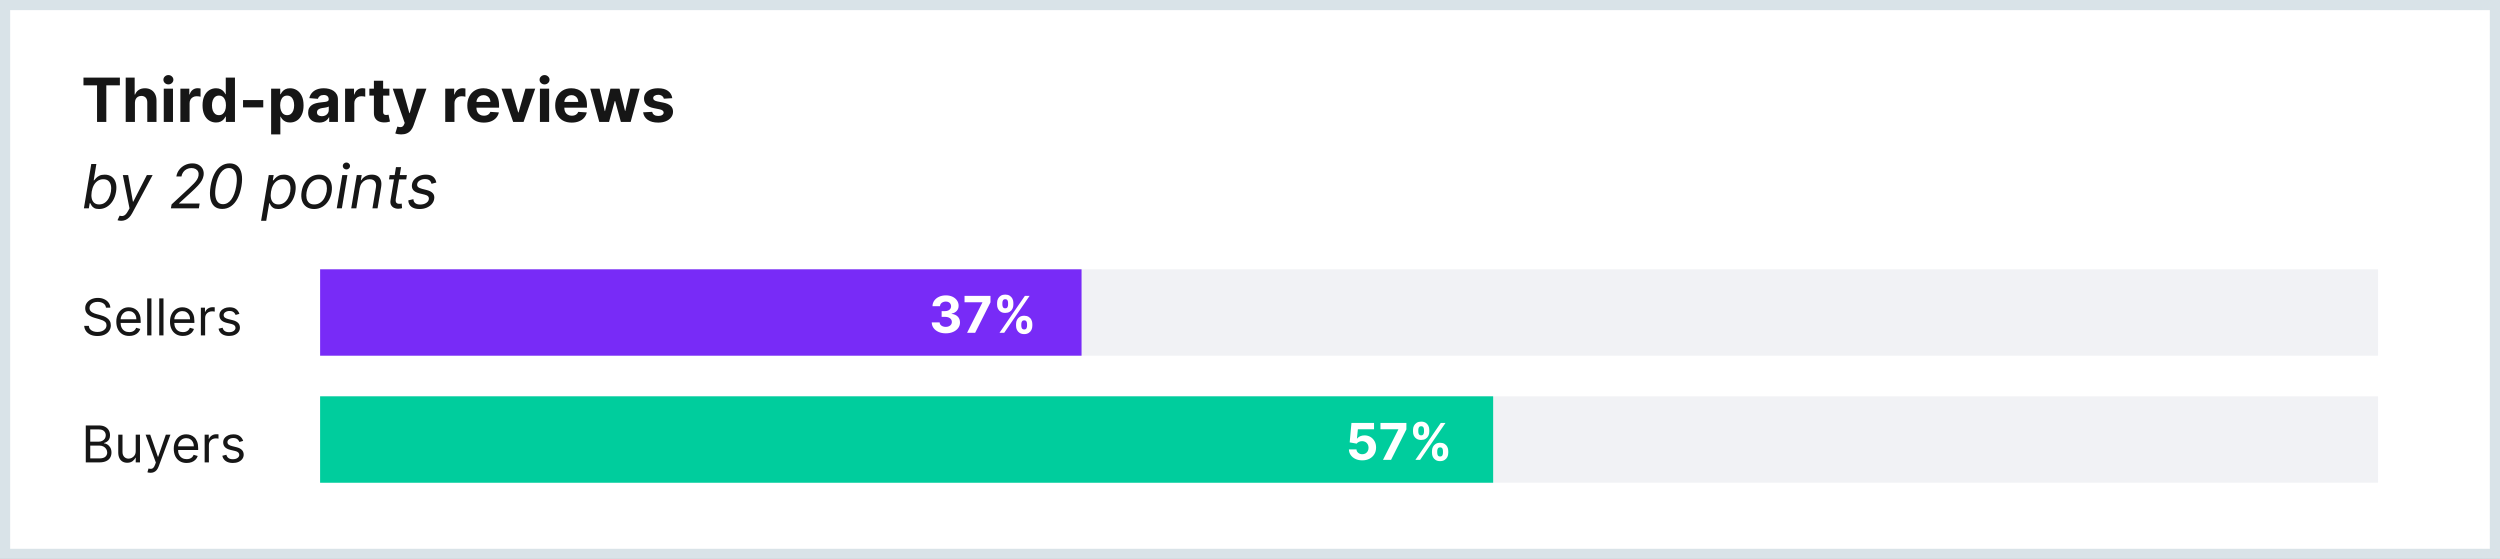 <svg xmlns="http://www.w3.org/2000/svg" width="492" height="110" viewBox="0 0 492 110" fill="none"><rect x="0" y="0" width="492" height="110" fill="#808080" stroke="none"/><rect x="1" y="1" width="490" height="108" fill="white" stroke="#D9E3E8" stroke-width="2"></rect><path d="M16.426 16.794V15.273H23.594V16.794H20.922V24H19.098V16.794H16.426ZM26.555 20.216V24H24.74V15.273H26.504V18.609H26.581C26.729 18.223 26.967 17.921 27.297 17.702C27.626 17.48 28.04 17.369 28.537 17.369C28.991 17.369 29.388 17.469 29.726 17.668C30.067 17.864 30.331 18.146 30.518 18.516C30.709 18.882 30.803 19.321 30.8 19.832V24H28.984V20.156C28.987 19.753 28.885 19.439 28.678 19.215C28.473 18.99 28.186 18.878 27.817 18.878C27.57 18.878 27.351 18.93 27.16 19.035C26.973 19.141 26.825 19.294 26.717 19.496C26.612 19.695 26.558 19.935 26.555 20.216ZM32.228 24V17.454H34.044V24H32.228ZM33.14 16.611C32.87 16.611 32.639 16.521 32.446 16.342C32.255 16.16 32.16 15.943 32.16 15.69C32.16 15.44 32.255 15.226 32.446 15.047C32.639 14.865 32.87 14.774 33.14 14.774C33.41 14.774 33.64 14.865 33.831 15.047C34.024 15.226 34.12 15.44 34.12 15.69C34.12 15.943 34.024 16.16 33.831 16.342C33.64 16.521 33.41 16.611 33.14 16.611ZM35.498 24V17.454H37.258V18.597H37.326C37.445 18.19 37.646 17.884 37.927 17.676C38.208 17.466 38.532 17.361 38.898 17.361C38.989 17.361 39.087 17.366 39.193 17.378C39.298 17.389 39.39 17.405 39.469 17.425V19.035C39.384 19.01 39.266 18.987 39.116 18.967C38.965 18.947 38.827 18.938 38.702 18.938C38.435 18.938 38.197 18.996 37.986 19.112C37.779 19.226 37.614 19.385 37.492 19.59C37.373 19.794 37.313 20.03 37.313 20.297V24H35.498ZM42.515 24.107C42.018 24.107 41.568 23.979 41.164 23.723C40.764 23.465 40.446 23.085 40.21 22.585C39.977 22.082 39.86 21.466 39.86 20.736C39.86 19.986 39.981 19.362 40.223 18.865C40.464 18.365 40.785 17.991 41.186 17.744C41.589 17.494 42.031 17.369 42.511 17.369C42.877 17.369 43.183 17.432 43.427 17.557C43.674 17.679 43.873 17.832 44.024 18.017C44.177 18.199 44.294 18.378 44.373 18.554H44.429V15.273H46.24V24H44.45V22.952H44.373C44.288 23.134 44.167 23.314 44.011 23.493C43.858 23.669 43.657 23.815 43.41 23.932C43.166 24.048 42.867 24.107 42.515 24.107ZM43.091 22.662C43.383 22.662 43.63 22.582 43.832 22.423C44.037 22.261 44.193 22.035 44.301 21.746C44.412 21.456 44.467 21.116 44.467 20.727C44.467 20.338 44.413 20 44.305 19.713C44.197 19.426 44.041 19.204 43.836 19.048C43.632 18.892 43.383 18.814 43.091 18.814C42.792 18.814 42.541 18.895 42.336 19.057C42.132 19.219 41.977 19.443 41.872 19.73C41.767 20.017 41.714 20.349 41.714 20.727C41.714 21.108 41.767 21.445 41.872 21.737C41.98 22.027 42.135 22.254 42.336 22.419C42.541 22.581 42.792 22.662 43.091 22.662ZM51.81 19.696V21.136H47.83V19.696H51.81ZM53.357 26.454V17.454H55.147V18.554H55.228C55.307 18.378 55.423 18.199 55.573 18.017C55.727 17.832 55.925 17.679 56.17 17.557C56.417 17.432 56.724 17.369 57.09 17.369C57.568 17.369 58.008 17.494 58.411 17.744C58.815 17.991 59.137 18.365 59.379 18.865C59.62 19.362 59.741 19.986 59.741 20.736C59.741 21.466 59.623 22.082 59.387 22.585C59.154 23.085 58.836 23.465 58.432 23.723C58.032 23.979 57.583 24.107 57.086 24.107C56.734 24.107 56.434 24.048 56.187 23.932C55.943 23.815 55.742 23.669 55.586 23.493C55.43 23.314 55.31 23.134 55.228 22.952H55.173V26.454H53.357ZM55.134 20.727C55.134 21.116 55.188 21.456 55.296 21.746C55.404 22.035 55.56 22.261 55.765 22.423C55.969 22.582 56.218 22.662 56.511 22.662C56.806 22.662 57.056 22.581 57.261 22.419C57.465 22.254 57.62 22.027 57.725 21.737C57.833 21.445 57.887 21.108 57.887 20.727C57.887 20.349 57.834 20.017 57.729 19.73C57.624 19.443 57.469 19.219 57.265 19.057C57.06 18.895 56.809 18.814 56.511 18.814C56.215 18.814 55.965 18.892 55.761 19.048C55.559 19.204 55.404 19.426 55.296 19.713C55.188 20 55.134 20.338 55.134 20.727ZM62.818 24.124C62.4 24.124 62.028 24.051 61.701 23.906C61.374 23.759 61.116 23.541 60.925 23.254C60.738 22.965 60.644 22.604 60.644 22.172C60.644 21.808 60.711 21.503 60.844 21.256C60.978 21.009 61.16 20.81 61.39 20.659C61.62 20.509 61.881 20.395 62.174 20.318C62.469 20.241 62.779 20.188 63.103 20.156C63.484 20.116 63.791 20.079 64.023 20.046C64.256 20.009 64.425 19.954 64.531 19.884C64.636 19.812 64.688 19.707 64.688 19.568V19.543C64.688 19.273 64.603 19.064 64.433 18.916C64.265 18.768 64.026 18.695 63.717 18.695C63.39 18.695 63.13 18.767 62.937 18.912C62.744 19.054 62.616 19.233 62.553 19.449L60.874 19.312C60.959 18.915 61.127 18.571 61.377 18.281C61.627 17.989 61.95 17.764 62.344 17.608C62.742 17.449 63.202 17.369 63.725 17.369C64.089 17.369 64.437 17.412 64.769 17.497C65.104 17.582 65.401 17.715 65.66 17.893C65.921 18.072 66.127 18.303 66.278 18.584C66.428 18.862 66.504 19.196 66.504 19.585V24H64.782V23.092H64.731C64.626 23.297 64.485 23.477 64.309 23.634C64.133 23.787 63.921 23.908 63.674 23.996C63.427 24.081 63.141 24.124 62.818 24.124ZM63.337 22.871C63.604 22.871 63.84 22.818 64.045 22.713C64.249 22.605 64.41 22.46 64.526 22.278C64.643 22.097 64.701 21.891 64.701 21.66V20.966C64.644 21.003 64.566 21.037 64.467 21.068C64.37 21.097 64.261 21.124 64.138 21.149C64.016 21.172 63.894 21.193 63.772 21.213C63.65 21.23 63.539 21.246 63.44 21.26C63.227 21.291 63.041 21.341 62.881 21.409C62.722 21.477 62.599 21.57 62.511 21.686C62.423 21.8 62.379 21.942 62.379 22.112C62.379 22.359 62.468 22.548 62.647 22.679C62.829 22.807 63.059 22.871 63.337 22.871ZM67.912 24V17.454H69.672V18.597H69.74C69.859 18.19 70.06 17.884 70.341 17.676C70.622 17.466 70.946 17.361 71.312 17.361C71.403 17.361 71.501 17.366 71.606 17.378C71.712 17.389 71.804 17.405 71.883 17.425V19.035C71.798 19.01 71.68 18.987 71.53 18.967C71.379 18.947 71.242 18.938 71.117 18.938C70.849 18.938 70.611 18.996 70.401 19.112C70.193 19.226 70.028 19.385 69.906 19.59C69.787 19.794 69.727 20.03 69.727 20.297V24H67.912ZM76.632 17.454V18.818H72.69V17.454H76.632ZM73.585 15.886H75.4V21.989C75.4 22.156 75.426 22.287 75.477 22.381C75.528 22.472 75.599 22.535 75.69 22.572C75.784 22.609 75.892 22.628 76.014 22.628C76.099 22.628 76.184 22.621 76.269 22.607C76.355 22.59 76.42 22.577 76.466 22.568L76.751 23.919C76.66 23.947 76.532 23.98 76.368 24.017C76.203 24.057 76.002 24.081 75.767 24.09C75.329 24.107 74.946 24.048 74.616 23.915C74.289 23.781 74.035 23.574 73.853 23.293C73.671 23.011 73.582 22.656 73.585 22.227V15.886ZM78.935 26.454C78.705 26.454 78.489 26.436 78.287 26.399C78.088 26.365 77.924 26.321 77.793 26.267L78.202 24.912C78.415 24.977 78.607 25.013 78.777 25.018C78.951 25.024 79.1 24.984 79.225 24.899C79.353 24.814 79.456 24.669 79.536 24.465L79.642 24.188L77.294 17.454H79.204L80.559 22.261H80.627L81.995 17.454H83.916L81.373 24.707C81.25 25.06 81.084 25.366 80.874 25.628C80.666 25.892 80.404 26.095 80.086 26.237C79.767 26.382 79.384 26.454 78.935 26.454ZM87.623 24V17.454H89.383V18.597H89.451C89.57 18.19 89.771 17.884 90.052 17.676C90.333 17.466 90.657 17.361 91.023 17.361C91.114 17.361 91.212 17.366 91.317 17.378C91.423 17.389 91.515 17.405 91.594 17.425V19.035C91.509 19.01 91.391 18.987 91.241 18.967C91.09 18.947 90.952 18.938 90.827 18.938C90.56 18.938 90.322 18.996 90.112 19.112C89.904 19.226 89.739 19.385 89.617 19.59C89.498 19.794 89.438 20.03 89.438 20.297V24H87.623ZM95.211 24.128C94.538 24.128 93.959 23.991 93.473 23.719C92.99 23.443 92.618 23.054 92.356 22.551C92.095 22.046 91.964 21.447 91.964 20.757C91.964 20.084 92.095 19.493 92.356 18.984C92.618 18.476 92.985 18.079 93.46 17.796C93.937 17.511 94.497 17.369 95.139 17.369C95.571 17.369 95.973 17.439 96.345 17.578C96.72 17.715 97.046 17.921 97.325 18.196C97.606 18.472 97.825 18.818 97.981 19.236C98.137 19.651 98.216 20.136 98.216 20.693V21.192H92.689V20.067H96.507C96.507 19.805 96.45 19.574 96.336 19.372C96.223 19.171 96.065 19.013 95.863 18.899C95.664 18.783 95.433 18.724 95.169 18.724C94.893 18.724 94.649 18.788 94.436 18.916C94.225 19.041 94.061 19.21 93.941 19.423C93.822 19.634 93.761 19.868 93.758 20.126V21.196C93.758 21.52 93.818 21.8 93.937 22.035C94.059 22.271 94.231 22.453 94.453 22.581C94.674 22.709 94.937 22.773 95.241 22.773C95.443 22.773 95.627 22.744 95.795 22.688C95.963 22.631 96.106 22.546 96.225 22.432C96.345 22.318 96.436 22.179 96.498 22.014L98.177 22.125C98.092 22.528 97.917 22.881 97.653 23.182C97.392 23.48 97.054 23.713 96.639 23.881C96.227 24.046 95.751 24.128 95.211 24.128ZM105.327 17.454L103.038 24H100.993L98.704 17.454H100.622L101.982 22.138H102.05L103.405 17.454H105.327ZM106.256 24V17.454H108.071V24H106.256ZM107.168 16.611C106.898 16.611 106.666 16.521 106.473 16.342C106.283 16.16 106.188 15.943 106.188 15.69C106.188 15.44 106.283 15.226 106.473 15.047C106.666 14.865 106.898 14.774 107.168 14.774C107.438 14.774 107.668 14.865 107.858 15.047C108.051 15.226 108.148 15.44 108.148 15.69C108.148 15.943 108.051 16.16 107.858 16.342C107.668 16.521 107.438 16.611 107.168 16.611ZM112.508 24.128C111.835 24.128 111.255 23.991 110.77 23.719C110.287 23.443 109.914 23.054 109.653 22.551C109.392 22.046 109.261 21.447 109.261 20.757C109.261 20.084 109.392 19.493 109.653 18.984C109.914 18.476 110.282 18.079 110.757 17.796C111.234 17.511 111.794 17.369 112.436 17.369C112.868 17.369 113.27 17.439 113.642 17.578C114.017 17.715 114.343 17.921 114.622 18.196C114.903 18.472 115.122 18.818 115.278 19.236C115.434 19.651 115.512 20.136 115.512 20.693V21.192H109.985V20.067H113.804C113.804 19.805 113.747 19.574 113.633 19.372C113.52 19.171 113.362 19.013 113.16 18.899C112.961 18.783 112.73 18.724 112.466 18.724C112.19 18.724 111.946 18.788 111.733 18.916C111.522 19.041 111.358 19.21 111.238 19.423C111.119 19.634 111.058 19.868 111.055 20.126V21.196C111.055 21.52 111.115 21.8 111.234 22.035C111.356 22.271 111.528 22.453 111.75 22.581C111.971 22.709 112.234 22.773 112.538 22.773C112.74 22.773 112.924 22.744 113.092 22.688C113.26 22.631 113.403 22.546 113.522 22.432C113.642 22.318 113.733 22.179 113.795 22.014L115.474 22.125C115.389 22.528 115.214 22.881 114.95 23.182C114.689 23.48 114.35 23.713 113.936 23.881C113.524 24.046 113.048 24.128 112.508 24.128ZM117.941 24L116.16 17.454H117.997L119.011 21.852H119.071L120.127 17.454H121.93L123.004 21.827H123.059L124.056 17.454H125.889L124.112 24H122.19L121.065 19.884H120.984L119.859 24H117.941ZM132.303 19.321L130.641 19.423C130.613 19.281 130.552 19.153 130.458 19.04C130.364 18.923 130.241 18.831 130.087 18.763C129.937 18.692 129.756 18.656 129.546 18.656C129.265 18.656 129.028 18.716 128.835 18.835C128.641 18.952 128.545 19.108 128.545 19.304C128.545 19.46 128.607 19.592 128.732 19.7C128.857 19.808 129.072 19.895 129.376 19.96L130.56 20.199C131.197 20.329 131.671 20.54 131.984 20.829C132.296 21.119 132.452 21.5 132.452 21.972C132.452 22.401 132.326 22.777 132.073 23.101C131.823 23.425 131.479 23.678 131.042 23.859C130.607 24.038 130.106 24.128 129.538 24.128C128.671 24.128 127.981 23.947 127.467 23.587C126.955 23.223 126.656 22.729 126.567 22.104L128.353 22.01C128.407 22.274 128.538 22.476 128.745 22.615C128.952 22.751 129.218 22.82 129.542 22.82C129.86 22.82 130.116 22.759 130.309 22.636C130.505 22.511 130.604 22.351 130.607 22.155C130.604 21.99 130.535 21.855 130.398 21.75C130.262 21.642 130.052 21.56 129.768 21.503L128.634 21.277C127.995 21.149 127.519 20.928 127.207 20.612C126.897 20.297 126.742 19.895 126.742 19.406C126.742 18.986 126.856 18.624 127.083 18.32C127.313 18.016 127.636 17.781 128.05 17.616C128.468 17.452 128.957 17.369 129.516 17.369C130.343 17.369 130.994 17.544 131.468 17.893C131.945 18.243 132.224 18.719 132.303 19.321ZM16.511 41L17.96 32.273H18.966L18.438 35.494H18.523C18.614 35.381 18.74 35.236 18.902 35.06C19.064 34.881 19.281 34.722 19.554 34.582C19.827 34.44 20.176 34.369 20.602 34.369C21.153 34.369 21.615 34.507 21.987 34.783C22.362 35.058 22.625 35.449 22.776 35.955C22.929 36.46 22.949 37.057 22.835 37.744C22.722 38.438 22.504 39.038 22.183 39.547C21.865 40.053 21.473 40.445 21.007 40.723C20.544 40.999 20.04 41.136 19.494 41.136C19.074 41.136 18.749 41.067 18.518 40.928C18.291 40.785 18.124 40.625 18.016 40.446C17.91 40.264 17.829 40.114 17.773 39.994H17.653L17.483 41H16.511ZM18.046 37.727C17.966 38.222 17.967 38.658 18.05 39.035C18.132 39.41 18.296 39.705 18.54 39.918C18.784 40.128 19.108 40.233 19.511 40.233C19.932 40.233 20.301 40.122 20.619 39.901C20.938 39.676 21.199 39.375 21.403 38.997C21.608 38.617 21.75 38.193 21.829 37.727C21.903 37.267 21.901 36.852 21.821 36.483C21.744 36.111 21.582 35.817 21.335 35.601C21.091 35.382 20.756 35.273 20.329 35.273C19.921 35.273 19.558 35.376 19.243 35.584C18.93 35.788 18.672 36.075 18.467 36.445C18.266 36.811 18.125 37.239 18.046 37.727ZM23.841 43.455C23.671 43.455 23.52 43.44 23.389 43.412C23.261 43.386 23.173 43.361 23.125 43.335L23.534 42.449C23.767 42.511 23.974 42.53 24.156 42.504C24.341 42.481 24.516 42.392 24.68 42.236C24.848 42.082 25.023 41.841 25.204 41.511L25.486 41L24.173 34.455H25.222L26.159 39.688H26.227L28.903 34.455H30.037L26.023 41.946C25.835 42.295 25.629 42.581 25.405 42.803C25.18 43.024 24.938 43.188 24.676 43.293C24.415 43.401 24.136 43.455 23.841 43.455ZM33.631 41L33.768 40.233L37.16 37.08C37.557 36.71 37.889 36.388 38.153 36.112C38.42 35.837 38.627 35.578 38.775 35.337C38.925 35.095 39.023 34.841 39.069 34.574C39.12 34.267 39.093 34.001 38.988 33.777C38.883 33.553 38.717 33.379 38.489 33.257C38.262 33.135 37.989 33.074 37.671 33.074C37.336 33.074 37.031 33.144 36.755 33.283C36.479 33.419 36.251 33.612 36.069 33.862C35.887 34.109 35.768 34.398 35.711 34.727H34.705C34.791 34.216 34.985 33.767 35.289 33.381C35.596 32.994 35.972 32.693 36.418 32.477C36.867 32.261 37.347 32.153 37.859 32.153C38.37 32.153 38.803 32.261 39.158 32.477C39.514 32.693 39.771 32.984 39.93 33.351C40.089 33.717 40.131 34.125 40.057 34.574C40.001 34.898 39.889 35.212 39.721 35.516C39.553 35.82 39.296 36.159 38.95 36.534C38.606 36.906 38.14 37.361 37.552 37.898L35.251 39.994L35.234 40.062H39.291L39.137 41H33.631ZM43.727 41.119C43.084 41.119 42.568 40.945 42.175 40.595C41.783 40.243 41.525 39.733 41.4 39.065C41.275 38.395 41.289 37.585 41.443 36.636C41.596 35.693 41.847 34.888 42.197 34.22C42.546 33.55 42.977 33.038 43.488 32.686C43.999 32.331 44.573 32.153 45.209 32.153C45.846 32.153 46.361 32.331 46.756 32.686C47.154 33.041 47.418 33.553 47.549 34.22C47.682 34.888 47.67 35.693 47.511 36.636C47.352 37.585 47.097 38.394 46.748 39.061C46.398 39.729 45.968 40.239 45.457 40.591C44.945 40.943 44.369 41.119 43.727 41.119ZM43.88 40.182C44.519 40.182 45.066 39.875 45.521 39.261C45.978 38.645 46.3 37.77 46.488 36.636C46.613 35.881 46.639 35.237 46.565 34.706C46.491 34.175 46.326 33.77 46.07 33.492C45.815 33.213 45.477 33.074 45.056 33.074C44.425 33.074 43.883 33.385 43.428 34.007C42.974 34.626 42.653 35.503 42.465 36.636C42.34 37.392 42.313 38.034 42.384 38.562C42.455 39.091 42.617 39.493 42.87 39.769C43.123 40.044 43.459 40.182 43.88 40.182ZM51.38 43.455L52.889 34.455H53.86L53.69 35.494H53.809C53.9 35.381 54.025 35.236 54.184 35.06C54.346 34.881 54.563 34.722 54.836 34.582C55.111 34.44 55.462 34.369 55.889 34.369C56.44 34.369 56.901 34.507 57.273 34.783C57.646 35.058 57.908 35.449 58.062 35.955C58.215 36.46 58.235 37.057 58.121 37.744C58.008 38.438 57.791 39.038 57.469 39.547C57.148 40.053 56.756 40.445 56.293 40.723C55.83 40.999 55.326 41.136 54.781 41.136C54.36 41.136 54.035 41.067 53.805 40.928C53.575 40.785 53.407 40.625 53.302 40.446C53.197 40.264 53.116 40.114 53.059 39.994H52.974L52.394 43.455H51.38ZM53.332 37.727C53.252 38.222 53.252 38.658 53.332 39.035C53.414 39.41 53.577 39.705 53.822 39.918C54.069 40.128 54.394 40.233 54.798 40.233C55.218 40.233 55.586 40.122 55.901 39.901C56.219 39.676 56.481 39.375 56.685 38.997C56.893 38.617 57.036 38.193 57.116 37.727C57.19 37.267 57.187 36.852 57.107 36.483C57.028 36.111 56.866 35.817 56.621 35.601C56.377 35.382 56.042 35.273 55.616 35.273C55.207 35.273 54.844 35.376 54.529 35.584C54.217 35.788 53.958 36.075 53.754 36.445C53.552 36.811 53.411 37.239 53.332 37.727ZM61.815 41.136C61.213 41.136 60.709 40.993 60.302 40.706C59.896 40.419 59.609 40.017 59.441 39.5C59.277 38.983 59.25 38.381 59.36 37.693C59.468 37.023 59.683 36.439 60.004 35.942C60.328 35.442 60.73 35.055 61.21 34.783C61.693 34.507 62.224 34.369 62.804 34.369C63.406 34.369 63.909 34.514 64.312 34.804C64.718 35.091 65.005 35.494 65.173 36.014C65.341 36.531 65.369 37.136 65.258 37.83C65.15 38.494 64.933 39.075 64.606 39.572C64.282 40.067 63.88 40.452 63.4 40.727C62.923 41 62.395 41.136 61.815 41.136ZM61.832 40.233C62.292 40.233 62.691 40.115 63.029 39.879C63.37 39.644 63.646 39.332 63.856 38.946C64.069 38.56 64.213 38.142 64.287 37.693C64.355 37.267 64.352 36.871 64.278 36.504C64.204 36.135 64.046 35.838 63.805 35.614C63.564 35.386 63.224 35.273 62.787 35.273C62.326 35.273 61.924 35.392 61.581 35.631C61.24 35.869 60.964 36.183 60.754 36.572C60.544 36.962 60.403 37.381 60.332 37.83C60.264 38.256 60.265 38.652 60.336 39.019C60.41 39.382 60.568 39.676 60.809 39.901C61.054 40.122 61.395 40.233 61.832 40.233ZM66.273 41L67.364 34.455H68.37L67.279 41H66.273ZM68.174 33.347C67.978 33.347 67.809 33.28 67.667 33.146C67.528 33.013 67.458 32.852 67.458 32.665C67.458 32.477 67.528 32.317 67.667 32.183C67.809 32.05 67.978 31.983 68.174 31.983C68.37 31.983 68.538 32.05 68.677 32.183C68.819 32.317 68.89 32.477 68.89 32.665C68.89 32.852 68.819 33.013 68.677 33.146C68.538 33.28 68.37 33.347 68.174 33.347ZM70.775 37.062L70.127 41H69.121L70.212 34.455H71.184L71.013 35.477H71.098C71.303 35.145 71.58 34.878 71.929 34.676C72.279 34.472 72.701 34.369 73.195 34.369C73.632 34.369 74.002 34.46 74.303 34.642C74.607 34.821 74.821 35.094 74.946 35.46C75.074 35.824 75.093 36.284 75.002 36.841L74.303 41H73.297L73.979 36.909C74.064 36.398 73.998 35.997 73.779 35.707C73.563 35.418 73.221 35.273 72.752 35.273C72.428 35.273 72.128 35.342 71.853 35.481C71.58 35.621 71.348 35.824 71.158 36.091C70.971 36.358 70.843 36.682 70.775 37.062ZM80.078 34.455L79.942 35.307H76.55L76.686 34.455H80.078ZM77.93 32.886H78.936L77.896 39.125C77.851 39.409 77.858 39.622 77.918 39.764C77.98 39.903 78.074 39.997 78.199 40.045C78.327 40.091 78.465 40.114 78.612 40.114C78.723 40.114 78.814 40.108 78.885 40.097C78.956 40.082 79.013 40.071 79.055 40.062L79.124 40.966C79.047 40.992 78.943 41.017 78.812 41.043C78.685 41.071 78.527 41.085 78.34 41.085C78.055 41.085 77.788 41.024 77.538 40.902C77.288 40.78 77.097 40.594 76.963 40.344C76.829 40.094 76.794 39.778 76.856 39.398L77.93 32.886ZM85.871 35.92L84.917 36.176C84.883 36.023 84.823 35.875 84.738 35.733C84.656 35.588 84.528 35.47 84.354 35.379C84.184 35.285 83.951 35.239 83.656 35.239C83.255 35.239 82.907 35.331 82.612 35.516C82.316 35.697 82.147 35.929 82.104 36.21C82.062 36.457 82.119 36.655 82.275 36.803C82.431 36.95 82.692 37.071 83.059 37.165L83.996 37.403C84.559 37.548 84.96 37.766 85.198 38.055C85.44 38.342 85.522 38.716 85.445 39.176C85.383 39.551 85.219 39.886 84.955 40.182C84.691 40.477 84.353 40.71 83.941 40.881C83.529 41.051 83.07 41.136 82.565 41.136C81.891 41.136 81.36 40.992 80.971 40.702C80.582 40.409 80.374 39.986 80.349 39.432L81.354 39.193C81.38 39.543 81.505 39.807 81.729 39.986C81.957 40.162 82.275 40.25 82.684 40.25C83.153 40.25 83.543 40.151 83.856 39.952C84.168 39.75 84.346 39.508 84.388 39.227C84.431 38.997 84.386 38.805 84.252 38.652C84.121 38.499 83.894 38.383 83.57 38.307L82.531 38.051C81.951 37.906 81.545 37.685 81.312 37.386C81.082 37.088 81.005 36.713 81.082 36.261C81.144 35.892 81.303 35.565 81.559 35.281C81.817 34.997 82.141 34.774 82.531 34.612C82.923 34.45 83.349 34.369 83.809 34.369C84.457 34.369 84.941 34.511 85.262 34.795C85.583 35.077 85.786 35.452 85.871 35.92Z" fill="#161616"></path><rect width="405" height="17" transform="translate(63 53)" fill="#F1F2F5"></rect><rect width="149.85" height="17" transform="translate(63 53)" fill="#782BF7"></rect><path d="M186.127 65.599C185.597 65.599 185.125 65.508 184.71 65.326C184.298 65.141 183.973 64.888 183.734 64.566C183.497 64.242 183.375 63.868 183.368 63.444H184.916C184.926 63.621 184.984 63.778 185.09 63.913C185.199 64.045 185.344 64.148 185.524 64.222C185.704 64.295 185.906 64.332 186.131 64.332C186.365 64.332 186.572 64.29 186.752 64.207C186.932 64.124 187.073 64.01 187.175 63.863C187.277 63.716 187.328 63.547 187.328 63.355C187.328 63.161 187.273 62.989 187.164 62.84C187.058 62.689 186.904 62.57 186.703 62.485C186.504 62.4 186.267 62.357 185.992 62.357H185.314V61.228H185.992C186.224 61.228 186.429 61.188 186.607 61.107C186.787 61.027 186.926 60.916 187.026 60.773C187.125 60.629 187.175 60.461 187.175 60.269C187.175 60.087 187.131 59.927 187.044 59.79C186.958 59.65 186.838 59.541 186.681 59.463C186.527 59.385 186.347 59.346 186.142 59.346C185.933 59.346 185.743 59.384 185.57 59.459C185.397 59.533 185.258 59.638 185.154 59.776C185.05 59.913 184.994 60.074 184.987 60.258H183.514C183.521 59.84 183.64 59.47 183.872 59.151C184.104 58.831 184.417 58.581 184.81 58.401C185.205 58.219 185.651 58.128 186.149 58.128C186.651 58.128 187.09 58.219 187.466 58.401C187.843 58.584 188.135 58.83 188.343 59.14C188.554 59.448 188.658 59.793 188.656 60.177C188.658 60.584 188.531 60.924 188.276 61.196C188.022 61.468 187.692 61.641 187.285 61.715V61.771C187.82 61.84 188.227 62.026 188.507 62.329C188.788 62.63 188.928 63.006 188.926 63.458C188.928 63.872 188.808 64.24 188.567 64.562C188.328 64.885 187.998 65.138 187.576 65.322C187.155 65.507 186.672 65.599 186.127 65.599ZM190.319 65.5L193.333 59.534V59.484H189.821V58.227H194.924V59.502L191.906 65.5H190.319ZM199.959 64.136V63.753C199.959 63.462 200.021 63.194 200.144 62.95C200.269 62.704 200.45 62.508 200.687 62.361C200.926 62.212 201.217 62.137 201.561 62.137C201.909 62.137 202.201 62.211 202.438 62.357C202.677 62.504 202.857 62.7 202.977 62.947C203.101 63.191 203.162 63.459 203.162 63.753V64.136C203.162 64.428 203.101 64.696 202.977 64.942C202.854 65.186 202.673 65.382 202.434 65.528C202.195 65.678 201.904 65.752 201.561 65.752C201.213 65.752 200.92 65.678 200.683 65.528C200.447 65.382 200.267 65.186 200.144 64.942C200.021 64.696 199.959 64.428 199.959 64.136ZM200.992 63.753V64.136C200.992 64.305 201.033 64.463 201.113 64.612C201.196 64.761 201.345 64.836 201.561 64.836C201.776 64.836 201.923 64.763 202.001 64.616C202.081 64.469 202.122 64.309 202.122 64.136V63.753C202.122 63.58 202.084 63.419 202.008 63.27C201.932 63.121 201.783 63.046 201.561 63.046C201.347 63.046 201.2 63.121 201.117 63.27C201.034 63.419 200.992 63.58 200.992 63.753ZM196.227 59.974V59.591C196.227 59.297 196.289 59.029 196.415 58.785C196.54 58.539 196.722 58.342 196.958 58.195C197.197 58.048 197.486 57.975 197.825 57.975C198.175 57.975 198.469 58.048 198.705 58.195C198.942 58.342 199.122 58.539 199.245 58.785C199.368 59.029 199.43 59.297 199.43 59.591V59.974C199.43 60.268 199.367 60.537 199.242 60.781C199.119 61.024 198.937 61.22 198.698 61.367C198.462 61.511 198.17 61.583 197.825 61.583C197.479 61.583 197.187 61.51 196.948 61.363C196.711 61.214 196.531 61.019 196.408 60.777C196.287 60.533 196.227 60.266 196.227 59.974ZM197.267 59.591V59.974C197.267 60.147 197.307 60.307 197.388 60.454C197.471 60.601 197.616 60.674 197.825 60.674C198.043 60.674 198.191 60.601 198.269 60.454C198.349 60.307 198.389 60.147 198.389 59.974V59.591C198.389 59.418 198.352 59.257 198.276 59.108C198.2 58.959 198.05 58.884 197.825 58.884C197.614 58.884 197.468 58.96 197.388 59.111C197.307 59.263 197.267 59.423 197.267 59.591ZM196.695 65.5L201.695 58.227H202.626L197.626 65.5H196.695Z" fill="white"></path><path d="M20.858 60.545C20.815 60.186 20.642 59.906 20.34 59.707C20.037 59.508 19.665 59.409 19.224 59.409C18.902 59.409 18.621 59.461 18.379 59.565C18.14 59.669 17.953 59.813 17.818 59.995C17.686 60.177 17.619 60.385 17.619 60.617C17.619 60.811 17.666 60.977 17.758 61.117C17.852 61.255 17.973 61.369 18.12 61.462C18.267 61.552 18.421 61.626 18.582 61.685C18.743 61.742 18.891 61.788 19.026 61.824L19.764 62.023C19.954 62.072 20.164 62.141 20.396 62.229C20.631 62.316 20.854 62.436 21.067 62.587C21.283 62.736 21.46 62.928 21.6 63.163C21.74 63.397 21.81 63.685 21.81 64.026C21.81 64.419 21.707 64.774 21.501 65.091C21.297 65.408 20.999 65.66 20.606 65.847C20.215 66.034 19.741 66.128 19.182 66.128C18.661 66.128 18.21 66.044 17.829 65.876C17.45 65.708 17.152 65.473 16.934 65.173C16.718 64.872 16.597 64.523 16.568 64.125H17.477C17.501 64.4 17.593 64.627 17.754 64.807C17.918 64.984 18.124 65.117 18.372 65.204C18.623 65.29 18.893 65.332 19.182 65.332C19.518 65.332 19.82 65.278 20.087 65.169C20.355 65.058 20.567 64.904 20.723 64.707C20.879 64.508 20.957 64.276 20.957 64.011C20.957 63.77 20.89 63.573 20.755 63.422C20.62 63.27 20.442 63.147 20.222 63.053C20.002 62.958 19.764 62.875 19.509 62.804L18.614 62.548C18.046 62.385 17.596 62.152 17.264 61.849C16.933 61.546 16.767 61.149 16.767 60.659C16.767 60.252 16.877 59.897 17.097 59.594C17.32 59.288 17.618 59.052 17.992 58.883C18.369 58.713 18.789 58.628 19.253 58.628C19.722 58.628 20.138 58.712 20.503 58.88C20.867 59.046 21.156 59.273 21.369 59.562C21.585 59.851 21.698 60.178 21.71 60.545H20.858ZM25.431 66.114C24.905 66.114 24.452 65.998 24.071 65.766C23.692 65.531 23.4 65.204 23.194 64.785C22.99 64.364 22.888 63.874 22.888 63.315C22.888 62.757 22.99 62.264 23.194 61.838C23.4 61.41 23.686 61.076 24.053 60.837C24.422 60.595 24.853 60.474 25.346 60.474C25.63 60.474 25.91 60.522 26.187 60.617C26.464 60.711 26.716 60.865 26.944 61.078C27.171 61.289 27.352 61.568 27.487 61.916C27.622 62.264 27.689 62.693 27.689 63.202V63.557H23.485V62.832H26.837C26.837 62.525 26.776 62.25 26.652 62.008C26.532 61.767 26.359 61.577 26.134 61.437C25.912 61.297 25.649 61.227 25.346 61.227C25.012 61.227 24.723 61.31 24.479 61.476C24.238 61.639 24.052 61.852 23.922 62.115C23.791 62.378 23.726 62.66 23.726 62.96V63.443C23.726 63.855 23.797 64.204 23.939 64.491C24.084 64.775 24.284 64.992 24.54 65.141C24.795 65.287 25.092 65.361 25.431 65.361C25.651 65.361 25.85 65.33 26.027 65.269C26.207 65.204 26.363 65.11 26.493 64.984C26.623 64.856 26.724 64.698 26.795 64.508L27.604 64.736C27.519 65.01 27.376 65.252 27.174 65.46C26.973 65.666 26.725 65.827 26.429 65.943C26.133 66.057 25.8 66.114 25.431 66.114ZM29.802 58.727V66H28.964V58.727H29.802ZM32.175 58.727V66H31.337V58.727H32.175ZM35.997 66.114C35.472 66.114 35.018 65.998 34.637 65.766C34.258 65.531 33.966 65.204 33.76 64.785C33.556 64.364 33.455 63.874 33.455 63.315C33.455 62.757 33.556 62.264 33.76 61.838C33.966 61.41 34.252 61.076 34.62 60.837C34.989 60.595 35.42 60.474 35.912 60.474C36.196 60.474 36.477 60.522 36.754 60.617C37.031 60.711 37.283 60.865 37.51 61.078C37.737 61.289 37.919 61.568 38.053 61.916C38.188 62.264 38.256 62.693 38.256 63.202V63.557H34.051V62.832H37.404C37.404 62.525 37.342 62.25 37.219 62.008C37.098 61.767 36.925 61.577 36.7 61.437C36.478 61.297 36.215 61.227 35.912 61.227C35.578 61.227 35.289 61.31 35.046 61.476C34.804 61.639 34.618 61.852 34.488 62.115C34.358 62.378 34.293 62.66 34.293 62.96V63.443C34.293 63.855 34.364 64.204 34.506 64.491C34.65 64.775 34.85 64.992 35.106 65.141C35.362 65.287 35.659 65.361 35.997 65.361C36.218 65.361 36.416 65.33 36.594 65.269C36.774 65.204 36.929 65.11 37.059 64.984C37.189 64.856 37.29 64.698 37.361 64.508L38.171 64.736C38.085 65.01 37.942 65.252 37.741 65.46C37.54 65.666 37.291 65.827 36.995 65.943C36.699 66.057 36.367 66.114 35.997 66.114ZM39.531 66V60.545H40.34V61.369H40.397C40.497 61.099 40.677 60.88 40.937 60.712C41.197 60.544 41.491 60.46 41.818 60.46C41.879 60.46 41.956 60.461 42.048 60.464C42.141 60.466 42.211 60.47 42.258 60.474V61.327C42.23 61.32 42.164 61.309 42.063 61.295C41.963 61.278 41.858 61.27 41.747 61.27C41.481 61.27 41.245 61.325 41.036 61.437C40.83 61.546 40.667 61.697 40.546 61.891C40.428 62.083 40.369 62.302 40.369 62.548V66H39.531ZM47.115 61.767L46.362 61.98C46.315 61.855 46.245 61.733 46.153 61.614C46.063 61.494 45.94 61.394 45.783 61.316C45.627 61.238 45.427 61.199 45.183 61.199C44.849 61.199 44.571 61.276 44.349 61.43C44.129 61.581 44.019 61.774 44.019 62.008C44.019 62.217 44.094 62.381 44.246 62.502C44.397 62.623 44.634 62.724 44.956 62.804L45.766 63.003C46.253 63.121 46.617 63.302 46.856 63.546C47.095 63.788 47.215 64.099 47.215 64.48C47.215 64.793 47.124 65.072 46.945 65.318C46.767 65.564 46.519 65.758 46.199 65.901C45.879 66.043 45.508 66.114 45.084 66.114C44.528 66.114 44.067 65.993 43.702 65.751C43.338 65.51 43.107 65.157 43.01 64.693L43.805 64.494C43.881 64.788 44.024 65.008 44.235 65.155C44.448 65.302 44.726 65.375 45.07 65.375C45.46 65.375 45.77 65.292 46 65.126C46.232 64.958 46.348 64.757 46.348 64.523C46.348 64.333 46.282 64.175 46.149 64.047C46.017 63.917 45.813 63.82 45.538 63.756L44.629 63.543C44.13 63.424 43.763 63.241 43.528 62.992C43.296 62.741 43.18 62.428 43.18 62.051C43.18 61.743 43.267 61.471 43.44 61.234C43.615 60.998 43.853 60.812 44.153 60.677C44.456 60.542 44.8 60.474 45.183 60.474C45.723 60.474 46.147 60.593 46.455 60.83C46.765 61.066 46.985 61.379 47.115 61.767Z" fill="#161616"></path><rect width="405" height="17" transform="translate(63 78)" fill="#F1F2F5"></rect><rect width="230.85" height="17" transform="translate(63 78)" fill="#00E3AE"></rect><rect width="230.85" height="17" transform="translate(63 78)" fill="black" fill-opacity="0.1"></rect><path d="M268.095 90.599C267.593 90.599 267.146 90.507 266.753 90.322C266.362 90.138 266.052 89.883 265.823 89.559C265.593 89.235 265.473 88.863 265.464 88.444H266.955C266.972 88.726 267.09 88.954 267.311 89.129C267.531 89.305 267.792 89.392 268.095 89.392C268.337 89.392 268.55 89.339 268.735 89.232C268.922 89.123 269.067 88.973 269.171 88.781C269.278 88.587 269.331 88.365 269.331 88.114C269.331 87.858 269.277 87.633 269.168 87.439C269.061 87.245 268.913 87.093 268.724 86.984C268.535 86.876 268.318 86.82 268.074 86.817C267.861 86.817 267.654 86.861 267.453 86.949C267.254 87.037 267.099 87.156 266.987 87.308L265.62 87.062L265.965 83.227H270.411V84.484H267.232L267.044 86.306H267.087C267.215 86.126 267.408 85.977 267.666 85.859C267.924 85.74 268.213 85.681 268.532 85.681C268.97 85.681 269.361 85.784 269.704 85.99C270.047 86.196 270.318 86.479 270.517 86.839C270.716 87.196 270.814 87.608 270.812 88.075C270.814 88.565 270.701 89 270.471 89.381C270.244 89.76 269.925 90.058 269.516 90.276C269.109 90.492 268.635 90.599 268.095 90.599ZM272.172 90.5L275.187 84.534V84.484H271.675V83.227H276.778V84.502L273.759 90.5H272.172ZM281.812 89.136V88.753C281.812 88.462 281.874 88.194 281.997 87.95C282.123 87.704 282.304 87.508 282.54 87.361C282.78 87.212 283.071 87.137 283.414 87.137C283.762 87.137 284.054 87.21 284.291 87.357C284.53 87.504 284.71 87.701 284.831 87.947C284.954 88.191 285.016 88.459 285.016 88.753V89.136C285.016 89.428 284.954 89.696 284.831 89.942C284.708 90.186 284.527 90.382 284.288 90.528C284.049 90.678 283.757 90.752 283.414 90.752C283.066 90.752 282.774 90.678 282.537 90.528C282.3 90.382 282.12 90.186 281.997 89.942C281.874 89.696 281.812 89.428 281.812 89.136ZM282.846 88.753V89.136C282.846 89.305 282.886 89.463 282.967 89.612C283.049 89.761 283.199 89.836 283.414 89.836C283.629 89.836 283.776 89.763 283.854 89.616C283.935 89.469 283.975 89.309 283.975 89.136V88.753C283.975 88.58 283.937 88.419 283.862 88.27C283.786 88.121 283.637 88.046 283.414 88.046C283.201 88.046 283.053 88.121 282.97 88.27C282.887 88.419 282.846 88.58 282.846 88.753ZM278.08 84.974V84.591C278.08 84.297 278.143 84.029 278.268 83.785C278.394 83.539 278.575 83.342 278.812 83.195C279.051 83.049 279.34 82.975 279.678 82.975C280.029 82.975 280.322 83.049 280.559 83.195C280.796 83.342 280.976 83.539 281.099 83.785C281.222 84.029 281.283 84.297 281.283 84.591V84.974C281.283 85.268 281.221 85.537 281.095 85.781C280.972 86.024 280.791 86.22 280.552 86.367C280.315 86.511 280.024 86.583 279.678 86.583C279.333 86.583 279.04 86.51 278.801 86.363C278.564 86.214 278.384 86.019 278.261 85.777C278.141 85.533 278.08 85.266 278.08 84.974ZM279.121 84.591V84.974C279.121 85.147 279.161 85.307 279.241 85.454C279.324 85.601 279.47 85.674 279.678 85.674C279.896 85.674 280.044 85.601 280.122 85.454C280.203 85.307 280.243 85.147 280.243 84.974V84.591C280.243 84.418 280.205 84.257 280.129 84.108C280.054 83.959 279.903 83.884 279.678 83.884C279.468 83.884 279.322 83.96 279.241 84.112C279.161 84.263 279.121 84.423 279.121 84.591ZM278.549 90.5L283.549 83.227H284.479L279.479 90.5H278.549Z" fill="white"></path><path d="M16.881 91V83.727H19.423C19.93 83.727 20.348 83.815 20.677 83.99C21.006 84.163 21.251 84.396 21.412 84.69C21.573 84.981 21.653 85.304 21.653 85.659C21.653 85.972 21.598 86.23 21.486 86.433C21.378 86.637 21.233 86.798 21.053 86.916C20.876 87.035 20.683 87.122 20.474 87.179V87.25C20.697 87.264 20.921 87.342 21.146 87.484C21.37 87.626 21.559 87.83 21.71 88.095C21.862 88.36 21.938 88.685 21.938 89.068C21.938 89.433 21.855 89.761 21.689 90.052C21.523 90.343 21.262 90.574 20.904 90.744C20.547 90.915 20.081 91 19.509 91H16.881ZM17.761 90.219H19.509C20.084 90.219 20.492 90.108 20.734 89.885C20.977 89.66 21.099 89.388 21.099 89.068C21.099 88.822 21.037 88.595 20.911 88.386C20.786 88.176 20.607 88.008 20.375 87.882C20.143 87.754 19.868 87.69 19.551 87.69H17.761V90.219ZM17.761 86.923H19.395C19.66 86.923 19.899 86.871 20.112 86.767C20.328 86.663 20.498 86.516 20.624 86.327C20.751 86.137 20.815 85.915 20.815 85.659C20.815 85.34 20.704 85.068 20.482 84.846C20.259 84.621 19.906 84.508 19.423 84.508H17.761V86.923ZM26.709 88.77V85.546H27.547V91H26.709V90.077H26.652C26.524 90.354 26.325 90.589 26.055 90.783C25.785 90.975 25.444 91.071 25.032 91.071C24.691 91.071 24.388 90.996 24.123 90.847C23.858 90.696 23.65 90.469 23.498 90.165C23.347 89.86 23.271 89.475 23.271 89.011V85.546H24.109V88.954C24.109 89.352 24.22 89.669 24.443 89.906C24.668 90.143 24.954 90.261 25.302 90.261C25.511 90.261 25.722 90.208 25.938 90.102C26.156 89.995 26.338 89.832 26.485 89.612C26.634 89.391 26.709 89.111 26.709 88.77ZM29.621 93.046C29.479 93.046 29.353 93.034 29.241 93.01C29.13 92.989 29.053 92.967 29.011 92.946L29.224 92.207C29.427 92.26 29.607 92.278 29.763 92.264C29.92 92.25 30.058 92.18 30.179 92.055C30.302 91.932 30.414 91.731 30.516 91.454L30.672 91.028L28.655 85.546H29.564L31.07 89.892H31.127L32.633 85.546H33.542L31.226 91.796C31.122 92.077 30.993 92.31 30.839 92.495C30.685 92.682 30.507 92.82 30.303 92.91C30.102 93.001 29.875 93.046 29.621 93.046ZM36.739 91.114C36.214 91.114 35.761 90.998 35.379 90.766C35.001 90.531 34.708 90.204 34.502 89.785C34.299 89.364 34.197 88.874 34.197 88.315C34.197 87.757 34.299 87.264 34.502 86.838C34.708 86.41 34.995 86.076 35.362 85.837C35.731 85.595 36.162 85.474 36.654 85.474C36.938 85.474 37.219 85.522 37.496 85.617C37.773 85.711 38.025 85.865 38.252 86.078C38.48 86.289 38.661 86.568 38.796 86.916C38.931 87.264 38.998 87.693 38.998 88.202V88.557H34.794V87.832H38.146C38.146 87.525 38.084 87.25 37.961 87.008C37.84 86.767 37.668 86.576 37.443 86.437C37.22 86.297 36.957 86.227 36.654 86.227C36.321 86.227 36.032 86.31 35.788 86.476C35.546 86.639 35.361 86.852 35.23 87.115C35.1 87.378 35.035 87.66 35.035 87.96V88.443C35.035 88.855 35.106 89.204 35.248 89.491C35.392 89.775 35.593 89.992 35.848 90.141C36.104 90.287 36.401 90.361 36.739 90.361C36.96 90.361 37.159 90.33 37.336 90.269C37.516 90.204 37.671 90.11 37.801 89.984C37.931 89.856 38.032 89.698 38.103 89.508L38.913 89.736C38.828 90.01 38.684 90.252 38.483 90.46C38.282 90.666 38.033 90.827 37.737 90.943C37.441 91.057 37.109 91.114 36.739 91.114ZM40.273 91V85.546H41.083V86.369H41.139C41.239 86.099 41.419 85.88 41.679 85.712C41.94 85.544 42.233 85.46 42.56 85.46C42.621 85.46 42.698 85.461 42.791 85.464C42.883 85.466 42.953 85.47 43 85.474V86.327C42.972 86.32 42.907 86.309 42.805 86.295C42.705 86.278 42.6 86.27 42.489 86.27C42.224 86.27 41.987 86.326 41.779 86.437C41.573 86.546 41.409 86.697 41.288 86.891C41.17 87.083 41.111 87.302 41.111 87.548V91H40.273ZM47.857 86.767L47.104 86.98C47.057 86.855 46.987 86.733 46.895 86.614C46.805 86.494 46.682 86.394 46.526 86.316C46.369 86.238 46.169 86.199 45.925 86.199C45.592 86.199 45.313 86.276 45.091 86.43C44.871 86.581 44.761 86.774 44.761 87.008C44.761 87.217 44.836 87.381 44.988 87.502C45.139 87.623 45.376 87.724 45.698 87.804L46.508 88.003C46.995 88.121 47.359 88.302 47.598 88.546C47.837 88.788 47.957 89.099 47.957 89.48C47.957 89.793 47.867 90.072 47.687 90.318C47.509 90.564 47.261 90.758 46.941 90.901C46.621 91.043 46.25 91.114 45.826 91.114C45.27 91.114 44.809 90.993 44.445 90.751C44.08 90.51 43.849 90.157 43.752 89.693L44.548 89.494C44.623 89.788 44.767 90.008 44.977 90.155C45.19 90.302 45.468 90.375 45.812 90.375C46.202 90.375 46.513 90.292 46.742 90.126C46.974 89.958 47.09 89.757 47.09 89.523C47.09 89.333 47.024 89.175 46.891 89.047C46.759 88.917 46.555 88.82 46.281 88.756L45.371 88.543C44.872 88.424 44.505 88.241 44.271 87.992C44.039 87.741 43.923 87.428 43.923 87.051C43.923 86.743 44.009 86.471 44.182 86.234C44.357 85.998 44.595 85.812 44.896 85.677C45.199 85.542 45.542 85.474 45.925 85.474C46.465 85.474 46.889 85.593 47.197 85.829C47.507 86.066 47.727 86.379 47.857 86.767Z" fill="#161616"></path></svg>